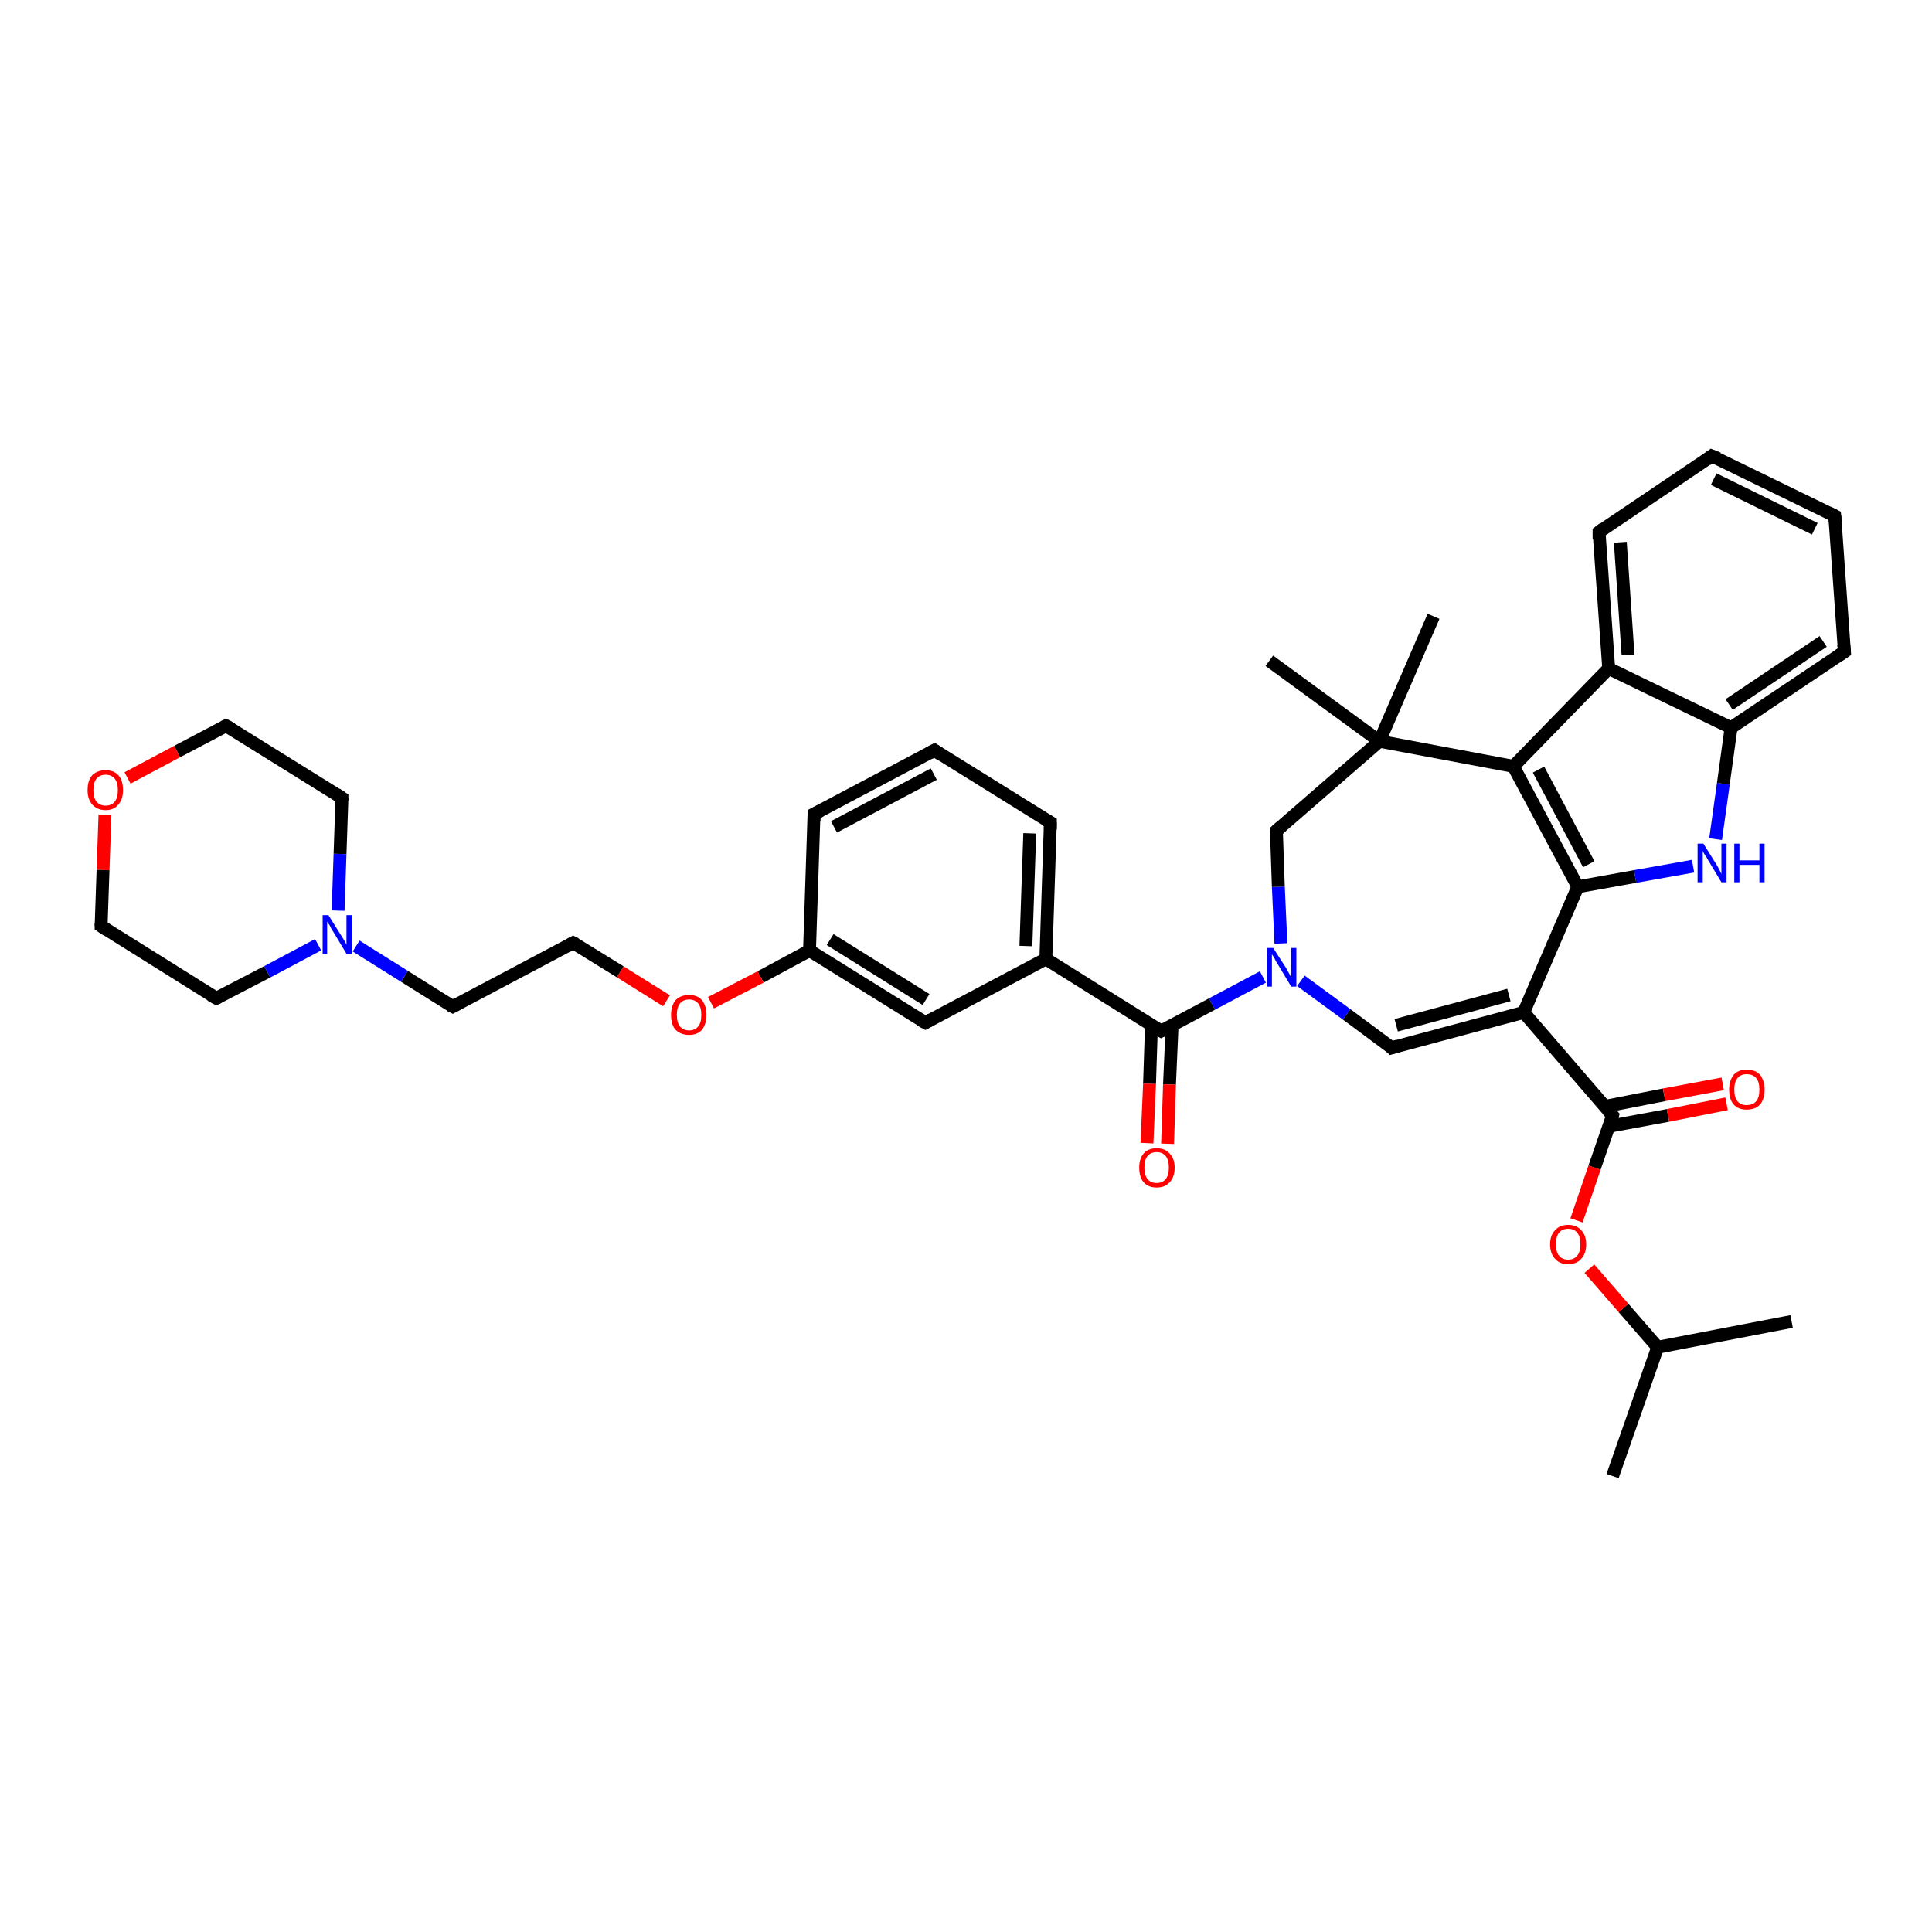 <?xml version='1.0' encoding='iso-8859-1'?>
<svg version='1.1' baseProfile='full'
              xmlns='http://www.w3.org/2000/svg'
                      xmlns:rdkit='http://www.rdkit.org/xml'
                      xmlns:xlink='http://www.w3.org/1999/xlink'
                  xml:space='preserve'
width='300px' height='300px' viewBox='0 0 300 300'>
<!-- END OF HEADER -->
<rect style='opacity:1.0;fill:#FFFFFF;stroke:none' width='300.0' height='300.0' x='0.0' y='0.0'> </rect>
<path class='bond-0 atom-0 atom-1' d='M 250.4,229.2 L 257.4,209.2' style='fill:none;fill-rule:evenodd;stroke:#000000;stroke-width:2.0px;stroke-linecap:butt;stroke-linejoin:miter;stroke-opacity:1' />
<path class='bond-1 atom-1 atom-2' d='M 257.4,209.2 L 278.2,205.2' style='fill:none;fill-rule:evenodd;stroke:#000000;stroke-width:2.0px;stroke-linecap:butt;stroke-linejoin:miter;stroke-opacity:1' />
<path class='bond-2 atom-1 atom-3' d='M 257.4,209.2 L 252.1,203.1' style='fill:none;fill-rule:evenodd;stroke:#000000;stroke-width:2.0px;stroke-linecap:butt;stroke-linejoin:miter;stroke-opacity:1' />
<path class='bond-2 atom-1 atom-3' d='M 252.1,203.1 L 246.8,197.0' style='fill:none;fill-rule:evenodd;stroke:#FF0000;stroke-width:2.0px;stroke-linecap:butt;stroke-linejoin:miter;stroke-opacity:1' />
<path class='bond-3 atom-3 atom-4' d='M 244.8,189.5 L 247.6,181.3' style='fill:none;fill-rule:evenodd;stroke:#FF0000;stroke-width:2.0px;stroke-linecap:butt;stroke-linejoin:miter;stroke-opacity:1' />
<path class='bond-3 atom-3 atom-4' d='M 247.6,181.3 L 250.4,173.2' style='fill:none;fill-rule:evenodd;stroke:#000000;stroke-width:2.0px;stroke-linecap:butt;stroke-linejoin:miter;stroke-opacity:1' />
<path class='bond-4 atom-4 atom-5' d='M 249.8,174.9 L 259.0,173.2' style='fill:none;fill-rule:evenodd;stroke:#000000;stroke-width:2.0px;stroke-linecap:butt;stroke-linejoin:miter;stroke-opacity:1' />
<path class='bond-4 atom-4 atom-5' d='M 259.0,173.2 L 268.1,171.4' style='fill:none;fill-rule:evenodd;stroke:#FF0000;stroke-width:2.0px;stroke-linecap:butt;stroke-linejoin:miter;stroke-opacity:1' />
<path class='bond-4 atom-4 atom-5' d='M 249.2,171.8 L 258.4,170.0' style='fill:none;fill-rule:evenodd;stroke:#000000;stroke-width:2.0px;stroke-linecap:butt;stroke-linejoin:miter;stroke-opacity:1' />
<path class='bond-4 atom-4 atom-5' d='M 258.4,170.0 L 267.5,168.3' style='fill:none;fill-rule:evenodd;stroke:#FF0000;stroke-width:2.0px;stroke-linecap:butt;stroke-linejoin:miter;stroke-opacity:1' />
<path class='bond-5 atom-4 atom-6' d='M 250.4,173.2 L 236.6,157.2' style='fill:none;fill-rule:evenodd;stroke:#000000;stroke-width:2.0px;stroke-linecap:butt;stroke-linejoin:miter;stroke-opacity:1' />
<path class='bond-6 atom-6 atom-7' d='M 236.6,157.2 L 216.1,162.7' style='fill:none;fill-rule:evenodd;stroke:#000000;stroke-width:2.0px;stroke-linecap:butt;stroke-linejoin:miter;stroke-opacity:1' />
<path class='bond-6 atom-6 atom-7' d='M 234.3,154.5 L 216.8,159.2' style='fill:none;fill-rule:evenodd;stroke:#000000;stroke-width:2.0px;stroke-linecap:butt;stroke-linejoin:miter;stroke-opacity:1' />
<path class='bond-7 atom-7 atom-8' d='M 216.1,162.7 L 209.1,157.5' style='fill:none;fill-rule:evenodd;stroke:#000000;stroke-width:2.0px;stroke-linecap:butt;stroke-linejoin:miter;stroke-opacity:1' />
<path class='bond-7 atom-7 atom-8' d='M 209.1,157.5 L 202.0,152.3' style='fill:none;fill-rule:evenodd;stroke:#0000FF;stroke-width:2.0px;stroke-linecap:butt;stroke-linejoin:miter;stroke-opacity:1' />
<path class='bond-8 atom-8 atom-9' d='M 198.9,146.5 L 198.5,137.7' style='fill:none;fill-rule:evenodd;stroke:#0000FF;stroke-width:2.0px;stroke-linecap:butt;stroke-linejoin:miter;stroke-opacity:1' />
<path class='bond-8 atom-8 atom-9' d='M 198.5,137.7 L 198.2,129.0' style='fill:none;fill-rule:evenodd;stroke:#000000;stroke-width:2.0px;stroke-linecap:butt;stroke-linejoin:miter;stroke-opacity:1' />
<path class='bond-9 atom-9 atom-10' d='M 198.2,129.0 L 214.2,115.1' style='fill:none;fill-rule:evenodd;stroke:#000000;stroke-width:2.0px;stroke-linecap:butt;stroke-linejoin:miter;stroke-opacity:1' />
<path class='bond-10 atom-10 atom-11' d='M 214.2,115.1 L 222.6,95.7' style='fill:none;fill-rule:evenodd;stroke:#000000;stroke-width:2.0px;stroke-linecap:butt;stroke-linejoin:miter;stroke-opacity:1' />
<path class='bond-11 atom-10 atom-12' d='M 214.2,115.1 L 197.1,102.6' style='fill:none;fill-rule:evenodd;stroke:#000000;stroke-width:2.0px;stroke-linecap:butt;stroke-linejoin:miter;stroke-opacity:1' />
<path class='bond-12 atom-10 atom-13' d='M 214.2,115.1 L 235.0,119.0' style='fill:none;fill-rule:evenodd;stroke:#000000;stroke-width:2.0px;stroke-linecap:butt;stroke-linejoin:miter;stroke-opacity:1' />
<path class='bond-13 atom-13 atom-14' d='M 235.0,119.0 L 245.0,137.7' style='fill:none;fill-rule:evenodd;stroke:#000000;stroke-width:2.0px;stroke-linecap:butt;stroke-linejoin:miter;stroke-opacity:1' />
<path class='bond-13 atom-13 atom-14' d='M 238.9,119.5 L 246.7,134.2' style='fill:none;fill-rule:evenodd;stroke:#000000;stroke-width:2.0px;stroke-linecap:butt;stroke-linejoin:miter;stroke-opacity:1' />
<path class='bond-14 atom-14 atom-15' d='M 245.0,137.7 L 253.9,136.1' style='fill:none;fill-rule:evenodd;stroke:#000000;stroke-width:2.0px;stroke-linecap:butt;stroke-linejoin:miter;stroke-opacity:1' />
<path class='bond-14 atom-14 atom-15' d='M 253.9,136.1 L 262.9,134.5' style='fill:none;fill-rule:evenodd;stroke:#0000FF;stroke-width:2.0px;stroke-linecap:butt;stroke-linejoin:miter;stroke-opacity:1' />
<path class='bond-15 atom-15 atom-16' d='M 266.4,130.3 L 267.6,121.7' style='fill:none;fill-rule:evenodd;stroke:#0000FF;stroke-width:2.0px;stroke-linecap:butt;stroke-linejoin:miter;stroke-opacity:1' />
<path class='bond-15 atom-15 atom-16' d='M 267.6,121.7 L 268.8,113.0' style='fill:none;fill-rule:evenodd;stroke:#000000;stroke-width:2.0px;stroke-linecap:butt;stroke-linejoin:miter;stroke-opacity:1' />
<path class='bond-16 atom-16 atom-17' d='M 268.8,113.0 L 286.4,101.2' style='fill:none;fill-rule:evenodd;stroke:#000000;stroke-width:2.0px;stroke-linecap:butt;stroke-linejoin:miter;stroke-opacity:1' />
<path class='bond-16 atom-16 atom-17' d='M 268.5,109.4 L 283.1,99.6' style='fill:none;fill-rule:evenodd;stroke:#000000;stroke-width:2.0px;stroke-linecap:butt;stroke-linejoin:miter;stroke-opacity:1' />
<path class='bond-17 atom-17 atom-18' d='M 286.4,101.2 L 284.9,80.1' style='fill:none;fill-rule:evenodd;stroke:#000000;stroke-width:2.0px;stroke-linecap:butt;stroke-linejoin:miter;stroke-opacity:1' />
<path class='bond-18 atom-18 atom-19' d='M 284.9,80.1 L 265.8,70.8' style='fill:none;fill-rule:evenodd;stroke:#000000;stroke-width:2.0px;stroke-linecap:butt;stroke-linejoin:miter;stroke-opacity:1' />
<path class='bond-18 atom-18 atom-19' d='M 281.8,82.1 L 266.1,74.4' style='fill:none;fill-rule:evenodd;stroke:#000000;stroke-width:2.0px;stroke-linecap:butt;stroke-linejoin:miter;stroke-opacity:1' />
<path class='bond-19 atom-19 atom-20' d='M 265.8,70.8 L 248.3,82.6' style='fill:none;fill-rule:evenodd;stroke:#000000;stroke-width:2.0px;stroke-linecap:butt;stroke-linejoin:miter;stroke-opacity:1' />
<path class='bond-20 atom-20 atom-21' d='M 248.3,82.6 L 249.8,103.8' style='fill:none;fill-rule:evenodd;stroke:#000000;stroke-width:2.0px;stroke-linecap:butt;stroke-linejoin:miter;stroke-opacity:1' />
<path class='bond-20 atom-20 atom-21' d='M 251.6,84.2 L 252.8,101.7' style='fill:none;fill-rule:evenodd;stroke:#000000;stroke-width:2.0px;stroke-linecap:butt;stroke-linejoin:miter;stroke-opacity:1' />
<path class='bond-21 atom-8 atom-22' d='M 196.1,151.7 L 188.2,155.9' style='fill:none;fill-rule:evenodd;stroke:#0000FF;stroke-width:2.0px;stroke-linecap:butt;stroke-linejoin:miter;stroke-opacity:1' />
<path class='bond-21 atom-8 atom-22' d='M 188.2,155.9 L 180.3,160.1' style='fill:none;fill-rule:evenodd;stroke:#000000;stroke-width:2.0px;stroke-linecap:butt;stroke-linejoin:miter;stroke-opacity:1' />
<path class='bond-22 atom-22 atom-23' d='M 178.8,159.1 L 178.5,168.3' style='fill:none;fill-rule:evenodd;stroke:#000000;stroke-width:2.0px;stroke-linecap:butt;stroke-linejoin:miter;stroke-opacity:1' />
<path class='bond-22 atom-22 atom-23' d='M 178.5,168.3 L 178.1,177.5' style='fill:none;fill-rule:evenodd;stroke:#FF0000;stroke-width:2.0px;stroke-linecap:butt;stroke-linejoin:miter;stroke-opacity:1' />
<path class='bond-22 atom-22 atom-23' d='M 182.0,159.3 L 181.6,168.4' style='fill:none;fill-rule:evenodd;stroke:#000000;stroke-width:2.0px;stroke-linecap:butt;stroke-linejoin:miter;stroke-opacity:1' />
<path class='bond-22 atom-22 atom-23' d='M 181.6,168.4 L 181.3,177.6' style='fill:none;fill-rule:evenodd;stroke:#FF0000;stroke-width:2.0px;stroke-linecap:butt;stroke-linejoin:miter;stroke-opacity:1' />
<path class='bond-23 atom-22 atom-24' d='M 180.3,160.1 L 162.4,148.9' style='fill:none;fill-rule:evenodd;stroke:#000000;stroke-width:2.0px;stroke-linecap:butt;stroke-linejoin:miter;stroke-opacity:1' />
<path class='bond-24 atom-24 atom-25' d='M 162.4,148.9 L 163.1,127.7' style='fill:none;fill-rule:evenodd;stroke:#000000;stroke-width:2.0px;stroke-linecap:butt;stroke-linejoin:miter;stroke-opacity:1' />
<path class='bond-24 atom-24 atom-25' d='M 159.3,146.9 L 159.9,129.4' style='fill:none;fill-rule:evenodd;stroke:#000000;stroke-width:2.0px;stroke-linecap:butt;stroke-linejoin:miter;stroke-opacity:1' />
<path class='bond-25 atom-25 atom-26' d='M 163.1,127.7 L 145.1,116.5' style='fill:none;fill-rule:evenodd;stroke:#000000;stroke-width:2.0px;stroke-linecap:butt;stroke-linejoin:miter;stroke-opacity:1' />
<path class='bond-26 atom-26 atom-27' d='M 145.1,116.5 L 126.4,126.4' style='fill:none;fill-rule:evenodd;stroke:#000000;stroke-width:2.0px;stroke-linecap:butt;stroke-linejoin:miter;stroke-opacity:1' />
<path class='bond-26 atom-26 atom-27' d='M 145.0,120.2 L 129.5,128.4' style='fill:none;fill-rule:evenodd;stroke:#000000;stroke-width:2.0px;stroke-linecap:butt;stroke-linejoin:miter;stroke-opacity:1' />
<path class='bond-27 atom-27 atom-28' d='M 126.4,126.4 L 125.7,147.6' style='fill:none;fill-rule:evenodd;stroke:#000000;stroke-width:2.0px;stroke-linecap:butt;stroke-linejoin:miter;stroke-opacity:1' />
<path class='bond-28 atom-28 atom-29' d='M 125.7,147.6 L 118.1,151.7' style='fill:none;fill-rule:evenodd;stroke:#000000;stroke-width:2.0px;stroke-linecap:butt;stroke-linejoin:miter;stroke-opacity:1' />
<path class='bond-28 atom-28 atom-29' d='M 118.1,151.7 L 110.4,155.7' style='fill:none;fill-rule:evenodd;stroke:#FF0000;stroke-width:2.0px;stroke-linecap:butt;stroke-linejoin:miter;stroke-opacity:1' />
<path class='bond-29 atom-29 atom-30' d='M 103.5,155.4 L 96.3,150.9' style='fill:none;fill-rule:evenodd;stroke:#FF0000;stroke-width:2.0px;stroke-linecap:butt;stroke-linejoin:miter;stroke-opacity:1' />
<path class='bond-29 atom-29 atom-30' d='M 96.3,150.9 L 89.0,146.4' style='fill:none;fill-rule:evenodd;stroke:#000000;stroke-width:2.0px;stroke-linecap:butt;stroke-linejoin:miter;stroke-opacity:1' />
<path class='bond-30 atom-30 atom-31' d='M 89.0,146.4 L 70.3,156.3' style='fill:none;fill-rule:evenodd;stroke:#000000;stroke-width:2.0px;stroke-linecap:butt;stroke-linejoin:miter;stroke-opacity:1' />
<path class='bond-31 atom-31 atom-32' d='M 70.3,156.3 L 62.8,151.6' style='fill:none;fill-rule:evenodd;stroke:#000000;stroke-width:2.0px;stroke-linecap:butt;stroke-linejoin:miter;stroke-opacity:1' />
<path class='bond-31 atom-31 atom-32' d='M 62.8,151.6 L 55.3,146.9' style='fill:none;fill-rule:evenodd;stroke:#0000FF;stroke-width:2.0px;stroke-linecap:butt;stroke-linejoin:miter;stroke-opacity:1' />
<path class='bond-32 atom-32 atom-33' d='M 52.5,141.4 L 52.8,132.6' style='fill:none;fill-rule:evenodd;stroke:#0000FF;stroke-width:2.0px;stroke-linecap:butt;stroke-linejoin:miter;stroke-opacity:1' />
<path class='bond-32 atom-32 atom-33' d='M 52.8,132.6 L 53.1,123.9' style='fill:none;fill-rule:evenodd;stroke:#000000;stroke-width:2.0px;stroke-linecap:butt;stroke-linejoin:miter;stroke-opacity:1' />
<path class='bond-33 atom-33 atom-34' d='M 53.1,123.9 L 35.1,112.7' style='fill:none;fill-rule:evenodd;stroke:#000000;stroke-width:2.0px;stroke-linecap:butt;stroke-linejoin:miter;stroke-opacity:1' />
<path class='bond-34 atom-34 atom-35' d='M 35.1,112.7 L 27.5,116.7' style='fill:none;fill-rule:evenodd;stroke:#000000;stroke-width:2.0px;stroke-linecap:butt;stroke-linejoin:miter;stroke-opacity:1' />
<path class='bond-34 atom-34 atom-35' d='M 27.5,116.7 L 19.8,120.8' style='fill:none;fill-rule:evenodd;stroke:#FF0000;stroke-width:2.0px;stroke-linecap:butt;stroke-linejoin:miter;stroke-opacity:1' />
<path class='bond-35 atom-35 atom-36' d='M 16.3,126.5 L 16.0,135.1' style='fill:none;fill-rule:evenodd;stroke:#FF0000;stroke-width:2.0px;stroke-linecap:butt;stroke-linejoin:miter;stroke-opacity:1' />
<path class='bond-35 atom-35 atom-36' d='M 16.0,135.1 L 15.7,143.8' style='fill:none;fill-rule:evenodd;stroke:#000000;stroke-width:2.0px;stroke-linecap:butt;stroke-linejoin:miter;stroke-opacity:1' />
<path class='bond-36 atom-36 atom-37' d='M 15.7,143.8 L 33.6,155.0' style='fill:none;fill-rule:evenodd;stroke:#000000;stroke-width:2.0px;stroke-linecap:butt;stroke-linejoin:miter;stroke-opacity:1' />
<path class='bond-37 atom-28 atom-38' d='M 125.7,147.6 L 143.7,158.8' style='fill:none;fill-rule:evenodd;stroke:#000000;stroke-width:2.0px;stroke-linecap:butt;stroke-linejoin:miter;stroke-opacity:1' />
<path class='bond-37 atom-28 atom-38' d='M 128.9,145.9 L 143.8,155.2' style='fill:none;fill-rule:evenodd;stroke:#000000;stroke-width:2.0px;stroke-linecap:butt;stroke-linejoin:miter;stroke-opacity:1' />
<path class='bond-38 atom-14 atom-6' d='M 245.0,137.7 L 236.6,157.2' style='fill:none;fill-rule:evenodd;stroke:#000000;stroke-width:2.0px;stroke-linecap:butt;stroke-linejoin:miter;stroke-opacity:1' />
<path class='bond-39 atom-21 atom-16' d='M 249.8,103.8 L 268.8,113.0' style='fill:none;fill-rule:evenodd;stroke:#000000;stroke-width:2.0px;stroke-linecap:butt;stroke-linejoin:miter;stroke-opacity:1' />
<path class='bond-40 atom-38 atom-24' d='M 143.7,158.8 L 162.4,148.9' style='fill:none;fill-rule:evenodd;stroke:#000000;stroke-width:2.0px;stroke-linecap:butt;stroke-linejoin:miter;stroke-opacity:1' />
<path class='bond-41 atom-21 atom-13' d='M 249.8,103.8 L 235.0,119.0' style='fill:none;fill-rule:evenodd;stroke:#000000;stroke-width:2.0px;stroke-linecap:butt;stroke-linejoin:miter;stroke-opacity:1' />
<path class='bond-42 atom-37 atom-32' d='M 33.6,155.0 L 41.5,150.9' style='fill:none;fill-rule:evenodd;stroke:#000000;stroke-width:2.0px;stroke-linecap:butt;stroke-linejoin:miter;stroke-opacity:1' />
<path class='bond-42 atom-37 atom-32' d='M 41.5,150.9 L 49.4,146.7' style='fill:none;fill-rule:evenodd;stroke:#0000FF;stroke-width:2.0px;stroke-linecap:butt;stroke-linejoin:miter;stroke-opacity:1' />
<path d='M 250.3,173.6 L 250.4,173.2 L 249.7,172.4' style='fill:none;stroke:#000000;stroke-width:2.0px;stroke-linecap:butt;stroke-linejoin:miter;stroke-opacity:1;' />
<path d='M 217.1,162.4 L 216.1,162.7 L 215.8,162.4' style='fill:none;stroke:#000000;stroke-width:2.0px;stroke-linecap:butt;stroke-linejoin:miter;stroke-opacity:1;' />
<path d='M 198.2,129.4 L 198.2,129.0 L 199.0,128.3' style='fill:none;stroke:#000000;stroke-width:2.0px;stroke-linecap:butt;stroke-linejoin:miter;stroke-opacity:1;' />
<path d='M 285.5,101.8 L 286.4,101.2 L 286.3,100.1' style='fill:none;stroke:#000000;stroke-width:2.0px;stroke-linecap:butt;stroke-linejoin:miter;stroke-opacity:1;' />
<path d='M 285.0,81.1 L 284.9,80.1 L 283.9,79.6' style='fill:none;stroke:#000000;stroke-width:2.0px;stroke-linecap:butt;stroke-linejoin:miter;stroke-opacity:1;' />
<path d='M 266.8,71.2 L 265.8,70.8 L 265.0,71.4' style='fill:none;stroke:#000000;stroke-width:2.0px;stroke-linecap:butt;stroke-linejoin:miter;stroke-opacity:1;' />
<path d='M 249.1,82.0 L 248.3,82.6 L 248.3,83.7' style='fill:none;stroke:#000000;stroke-width:2.0px;stroke-linecap:butt;stroke-linejoin:miter;stroke-opacity:1;' />
<path d='M 180.7,159.9 L 180.3,160.1 L 179.4,159.6' style='fill:none;stroke:#000000;stroke-width:2.0px;stroke-linecap:butt;stroke-linejoin:miter;stroke-opacity:1;' />
<path d='M 163.1,128.8 L 163.1,127.7 L 162.2,127.2' style='fill:none;stroke:#000000;stroke-width:2.0px;stroke-linecap:butt;stroke-linejoin:miter;stroke-opacity:1;' />
<path d='M 146.0,117.1 L 145.1,116.5 L 144.2,117.0' style='fill:none;stroke:#000000;stroke-width:2.0px;stroke-linecap:butt;stroke-linejoin:miter;stroke-opacity:1;' />
<path d='M 127.4,125.9 L 126.4,126.4 L 126.4,127.5' style='fill:none;stroke:#000000;stroke-width:2.0px;stroke-linecap:butt;stroke-linejoin:miter;stroke-opacity:1;' />
<path d='M 89.4,146.6 L 89.0,146.4 L 88.1,146.9' style='fill:none;stroke:#000000;stroke-width:2.0px;stroke-linecap:butt;stroke-linejoin:miter;stroke-opacity:1;' />
<path d='M 71.2,155.8 L 70.3,156.3 L 69.9,156.1' style='fill:none;stroke:#000000;stroke-width:2.0px;stroke-linecap:butt;stroke-linejoin:miter;stroke-opacity:1;' />
<path d='M 53.1,124.3 L 53.1,123.9 L 52.2,123.3' style='fill:none;stroke:#000000;stroke-width:2.0px;stroke-linecap:butt;stroke-linejoin:miter;stroke-opacity:1;' />
<path d='M 36.0,113.2 L 35.1,112.7 L 34.7,112.9' style='fill:none;stroke:#000000;stroke-width:2.0px;stroke-linecap:butt;stroke-linejoin:miter;stroke-opacity:1;' />
<path d='M 15.7,143.4 L 15.7,143.8 L 16.6,144.4' style='fill:none;stroke:#000000;stroke-width:2.0px;stroke-linecap:butt;stroke-linejoin:miter;stroke-opacity:1;' />
<path d='M 32.7,154.5 L 33.6,155.0 L 34.0,154.8' style='fill:none;stroke:#000000;stroke-width:2.0px;stroke-linecap:butt;stroke-linejoin:miter;stroke-opacity:1;' />
<path d='M 142.8,158.3 L 143.7,158.8 L 144.6,158.3' style='fill:none;stroke:#000000;stroke-width:2.0px;stroke-linecap:butt;stroke-linejoin:miter;stroke-opacity:1;' />
<path class='atom-3' d='M 240.7 193.2
Q 240.7 191.8, 241.5 191.0
Q 242.2 190.2, 243.5 190.2
Q 244.8 190.2, 245.5 191.0
Q 246.3 191.8, 246.3 193.2
Q 246.3 194.7, 245.5 195.5
Q 244.8 196.3, 243.5 196.3
Q 242.2 196.3, 241.5 195.5
Q 240.7 194.7, 240.7 193.2
M 243.5 195.6
Q 244.4 195.6, 244.9 195.0
Q 245.4 194.4, 245.4 193.2
Q 245.4 192.0, 244.9 191.4
Q 244.4 190.8, 243.5 190.8
Q 242.6 190.8, 242.1 191.4
Q 241.6 192.0, 241.6 193.2
Q 241.6 194.4, 242.1 195.0
Q 242.6 195.6, 243.5 195.6
' fill='#FF0000'/>
<path class='atom-5' d='M 268.5 169.2
Q 268.5 167.8, 269.2 166.9
Q 269.9 166.1, 271.2 166.1
Q 272.6 166.1, 273.3 166.9
Q 274.0 167.8, 274.0 169.2
Q 274.0 170.7, 273.3 171.5
Q 272.6 172.3, 271.2 172.3
Q 269.9 172.3, 269.2 171.5
Q 268.5 170.7, 268.5 169.2
M 271.2 171.6
Q 272.2 171.6, 272.7 171.0
Q 273.2 170.4, 273.2 169.2
Q 273.2 168.0, 272.7 167.4
Q 272.2 166.8, 271.2 166.8
Q 270.3 166.8, 269.8 167.4
Q 269.3 168.0, 269.3 169.2
Q 269.3 170.4, 269.8 171.0
Q 270.3 171.6, 271.2 171.6
' fill='#FF0000'/>
<path class='atom-8' d='M 197.7 147.2
L 199.7 150.3
Q 199.9 150.7, 200.2 151.2
Q 200.5 151.8, 200.5 151.8
L 200.5 147.2
L 201.3 147.2
L 201.3 153.2
L 200.5 153.2
L 198.4 149.7
Q 198.1 149.3, 197.9 148.8
Q 197.6 148.3, 197.5 148.2
L 197.5 153.2
L 196.8 153.2
L 196.8 147.2
L 197.7 147.2
' fill='#0000FF'/>
<path class='atom-15' d='M 264.5 131.0
L 266.5 134.2
Q 266.7 134.5, 267.0 135.1
Q 267.3 135.7, 267.3 135.7
L 267.3 131.0
L 268.1 131.0
L 268.1 137.0
L 267.3 137.0
L 265.2 133.5
Q 265.0 133.1, 264.7 132.7
Q 264.4 132.2, 264.4 132.1
L 264.4 137.0
L 263.6 137.0
L 263.6 131.0
L 264.5 131.0
' fill='#0000FF'/>
<path class='atom-15' d='M 269.3 131.0
L 270.1 131.0
L 270.1 133.6
L 273.2 133.6
L 273.2 131.0
L 274.0 131.0
L 274.0 137.0
L 273.2 137.0
L 273.2 134.3
L 270.1 134.3
L 270.1 137.0
L 269.3 137.0
L 269.3 131.0
' fill='#0000FF'/>
<path class='atom-23' d='M 176.9 181.3
Q 176.9 179.9, 177.6 179.1
Q 178.3 178.3, 179.6 178.3
Q 180.9 178.3, 181.6 179.1
Q 182.4 179.9, 182.4 181.3
Q 182.4 182.8, 181.6 183.6
Q 180.9 184.4, 179.6 184.4
Q 178.3 184.4, 177.6 183.6
Q 176.9 182.8, 176.9 181.3
M 179.6 183.7
Q 180.5 183.7, 181.0 183.1
Q 181.5 182.5, 181.5 181.3
Q 181.5 180.1, 181.0 179.5
Q 180.5 178.9, 179.6 178.9
Q 178.7 178.9, 178.2 179.5
Q 177.7 180.1, 177.7 181.3
Q 177.7 182.5, 178.2 183.1
Q 178.7 183.7, 179.6 183.7
' fill='#FF0000'/>
<path class='atom-29' d='M 104.2 157.6
Q 104.2 156.2, 104.9 155.3
Q 105.7 154.5, 107.0 154.5
Q 108.3 154.5, 109.0 155.3
Q 109.7 156.2, 109.7 157.6
Q 109.7 159.0, 109.0 159.9
Q 108.3 160.7, 107.0 160.7
Q 105.7 160.7, 104.9 159.9
Q 104.2 159.1, 104.2 157.6
M 107.0 160.0
Q 107.9 160.0, 108.4 159.4
Q 108.9 158.8, 108.9 157.6
Q 108.9 156.4, 108.4 155.8
Q 107.9 155.2, 107.0 155.2
Q 106.1 155.2, 105.6 155.8
Q 105.1 156.4, 105.1 157.6
Q 105.1 158.8, 105.6 159.4
Q 106.1 160.0, 107.0 160.0
' fill='#FF0000'/>
<path class='atom-32' d='M 51.0 142.1
L 53.0 145.3
Q 53.2 145.6, 53.5 146.1
Q 53.8 146.7, 53.8 146.7
L 53.8 142.1
L 54.6 142.1
L 54.6 148.1
L 53.8 148.1
L 51.7 144.6
Q 51.4 144.2, 51.2 143.7
Q 50.9 143.3, 50.8 143.1
L 50.8 148.1
L 50.1 148.1
L 50.1 142.1
L 51.0 142.1
' fill='#0000FF'/>
<path class='atom-35' d='M 13.6 122.7
Q 13.6 121.2, 14.3 120.4
Q 15.1 119.6, 16.4 119.6
Q 17.7 119.6, 18.4 120.4
Q 19.1 121.2, 19.1 122.7
Q 19.1 124.1, 18.4 124.9
Q 17.7 125.8, 16.4 125.8
Q 15.1 125.8, 14.3 124.9
Q 13.6 124.1, 13.6 122.7
M 16.4 125.1
Q 17.3 125.1, 17.8 124.5
Q 18.3 123.9, 18.3 122.7
Q 18.3 121.5, 17.8 120.9
Q 17.3 120.3, 16.4 120.3
Q 15.5 120.3, 15.0 120.9
Q 14.5 121.5, 14.5 122.7
Q 14.5 123.9, 15.0 124.5
Q 15.5 125.1, 16.4 125.1
' fill='#FF0000'/>
</svg>
